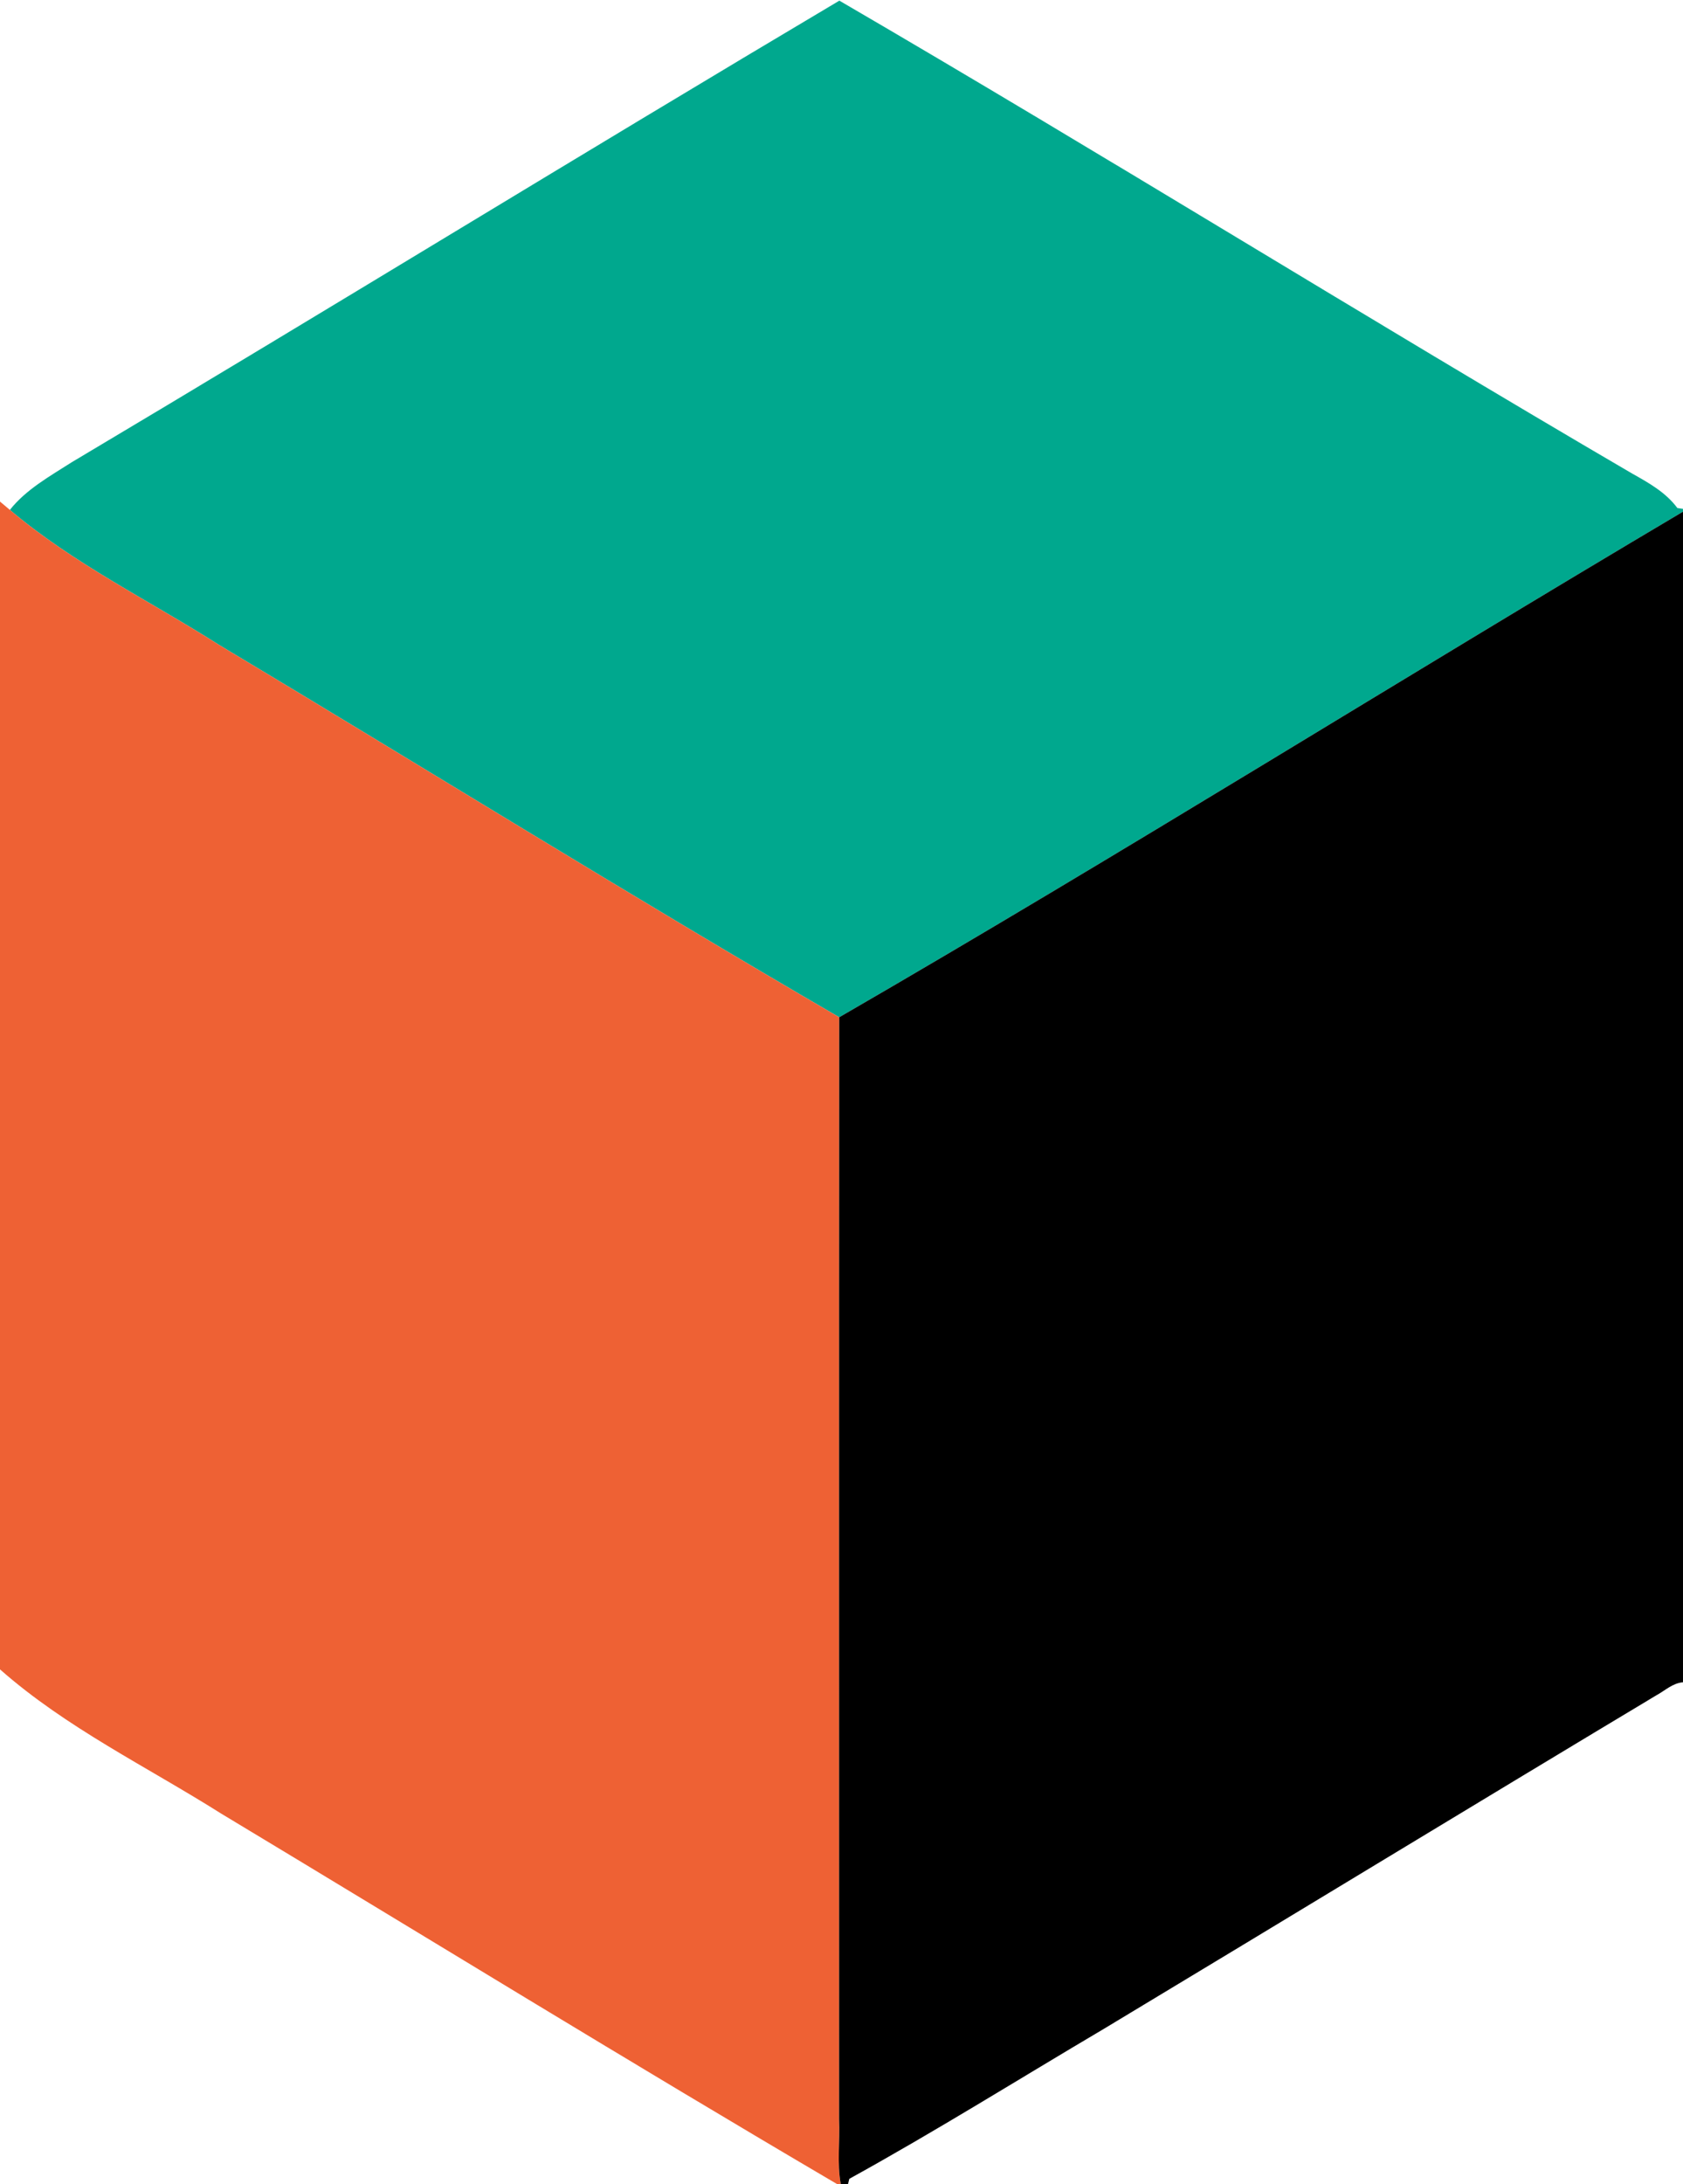 <?xml version="1.0" encoding="UTF-8"?> <svg xmlns="http://www.w3.org/2000/svg" width="259pt" height="336pt" viewBox="0 0 259 336"> <g id="#00a88eff"> <path fill="#00a88e" opacity="1.00" d=" M 11.02 71.12 C 50.51 47.63 89.66 23.55 129.17 0.10 C 170.08 23.92 210.28 48.96 251.16 72.84 C 253.71 74.27 256.36 75.75 258.13 78.15 C 258.35 78.18 258.78 78.25 259.00 78.28 L 259.00 78.71 C 215.71 104.36 172.80 131.24 129.15 156.49 C 97.06 137.85 65.55 118.26 33.71 99.21 C 22.93 92.36 11.32 86.73 1.52 78.44 C 4.00 75.30 7.67 73.26 11.02 71.12 Z"></path> </g> <g id="#ee6134ff"> <path fill="#ee6134" opacity="1.00" d=" M 0.00 77.16 C 0.38 77.48 1.14 78.12 1.52 78.44 C 11.32 86.73 22.93 92.36 33.71 99.21 C 65.55 118.26 97.06 137.85 129.15 156.49 C 129.10 213.00 129.14 269.52 129.13 326.04 C 129.28 329.35 128.79 332.73 129.39 336.00 L 128.84 336.00 C 97.04 317.33 65.63 298.01 34.03 278.99 C 22.59 271.77 10.22 265.82 0.00 256.81 L 0.00 77.16 Z"></path> </g> <g id="#000000ff"> <path fill="#000000" opacity="1.00" d=" M 129.15 156.49 C 172.80 131.24 215.71 104.36 259.00 78.71 L 259.00 258.79 C 257.37 258.93 256.22 260.09 254.86 260.82 C 226.52 277.82 198.29 295.01 169.97 312.05 C 156.89 319.78 143.99 327.85 130.70 335.18 L 130.50 336.00 L 129.39 336.00 C 128.79 332.73 129.28 329.35 129.13 326.04 C 129.14 269.52 129.10 213.00 129.15 156.49 Z"></path> </g> </svg> 